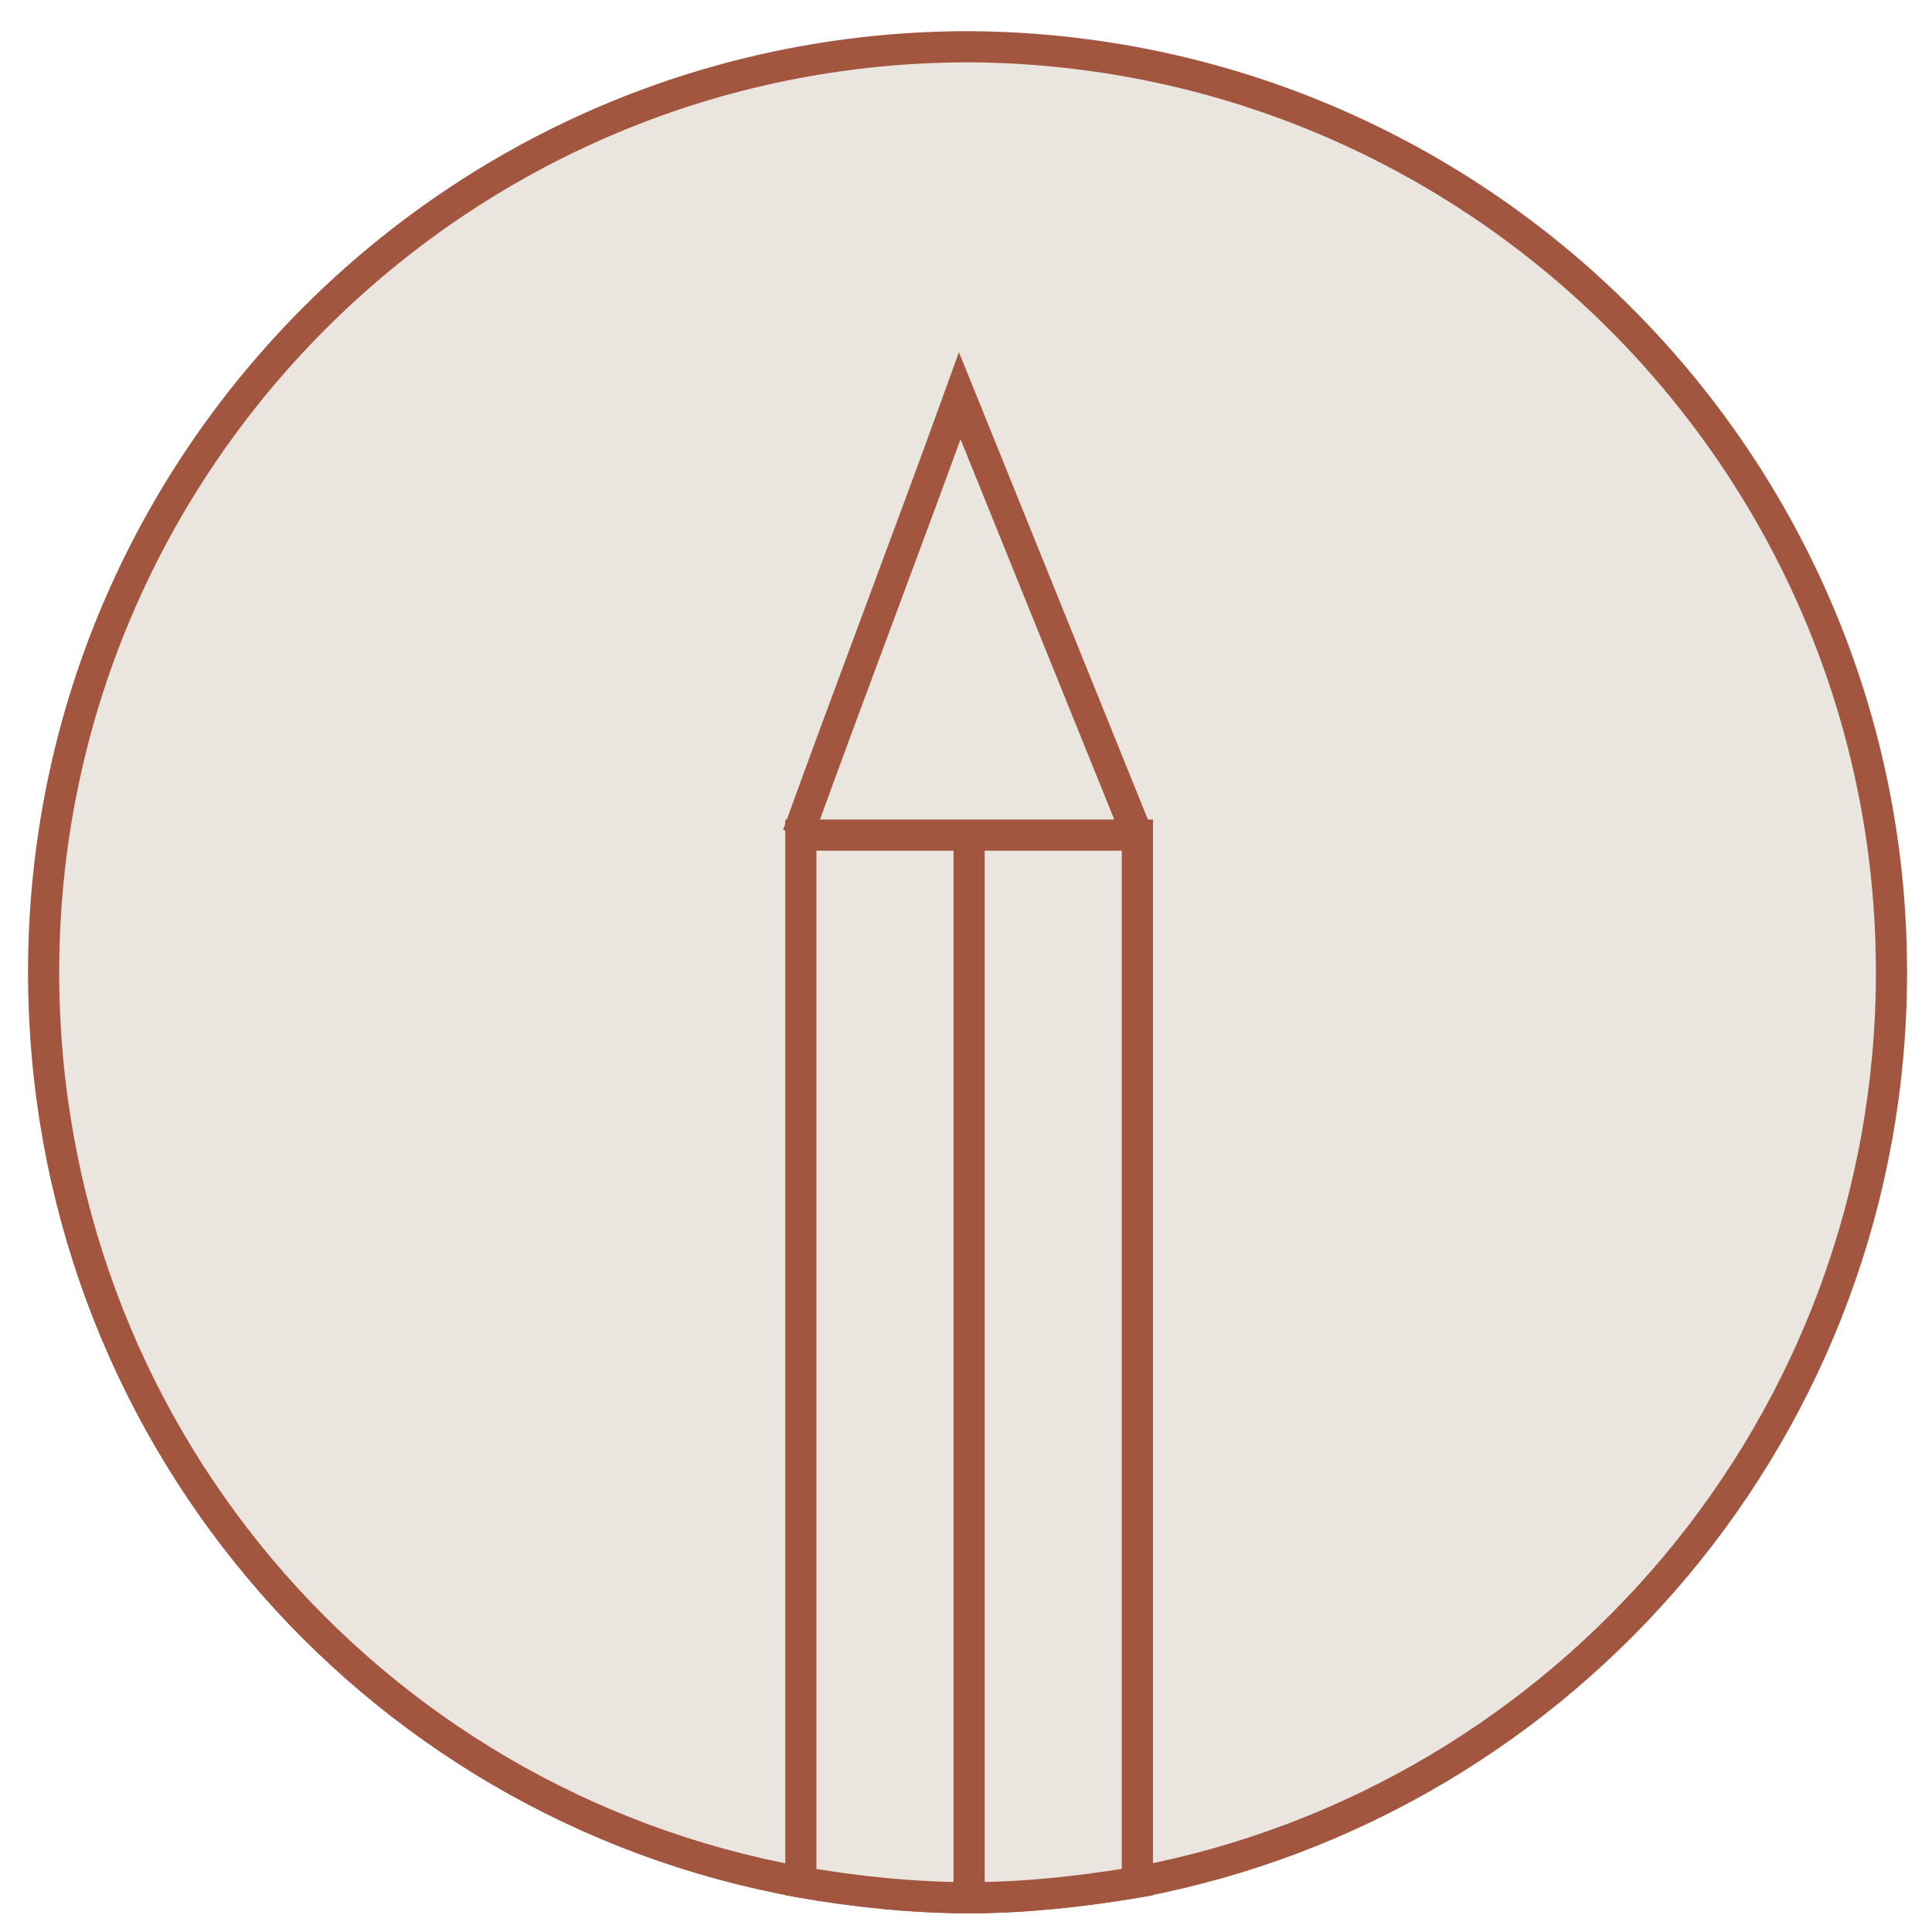 <svg version="1.1" id="Layer_1" xmlns="http://www.w3.org/2000/svg" xmlns:xlink="http://www.w3.org/1999/xlink" x="0px" y="0px"
	 viewBox="0 0 62 62" style="enable-background:new 0 0 62 62;" xml:space="preserve">
<style type="text/css">
	.st0{fill:#EBE5DF;stroke:#A2553F;stroke-miterlimit:10;}
	.st1{fill:none;stroke:#A2553F;stroke-miterlimit:10;}
</style>
<g>
	<path class="st0" d="M60.7,31.2c0,14.5-10.4,26.6-24.2,29.2c-1.8,0.3-3.6,0.5-5.4,0.5c-1.8,0-3.7-0.2-5.4-0.5
		C11.8,57.9,1.4,45.8,1.4,31.2c0-16.4,13.3-29.7,29.7-29.7C47.5,1.6,60.7,14.9,60.7,31.2z"/>
	<path class="st0" d="M36.5,26.8v33.6c-1.8,0.3-3.6,0.5-5.4,0.5c-1.8,0-3.7-0.2-5.4-0.5V26.8H36.5z"/>
	<path class="st1" d="M25.6,26.8c1.7-4.7,3.5-9.4,5.2-14.1c1.9,4.7,3.8,9.4,5.7,14.1"/>
	<path class="st0" d="M31.1,26.8c0,11.4,0,22.8,0,34.1"/>
</g>
</svg>

